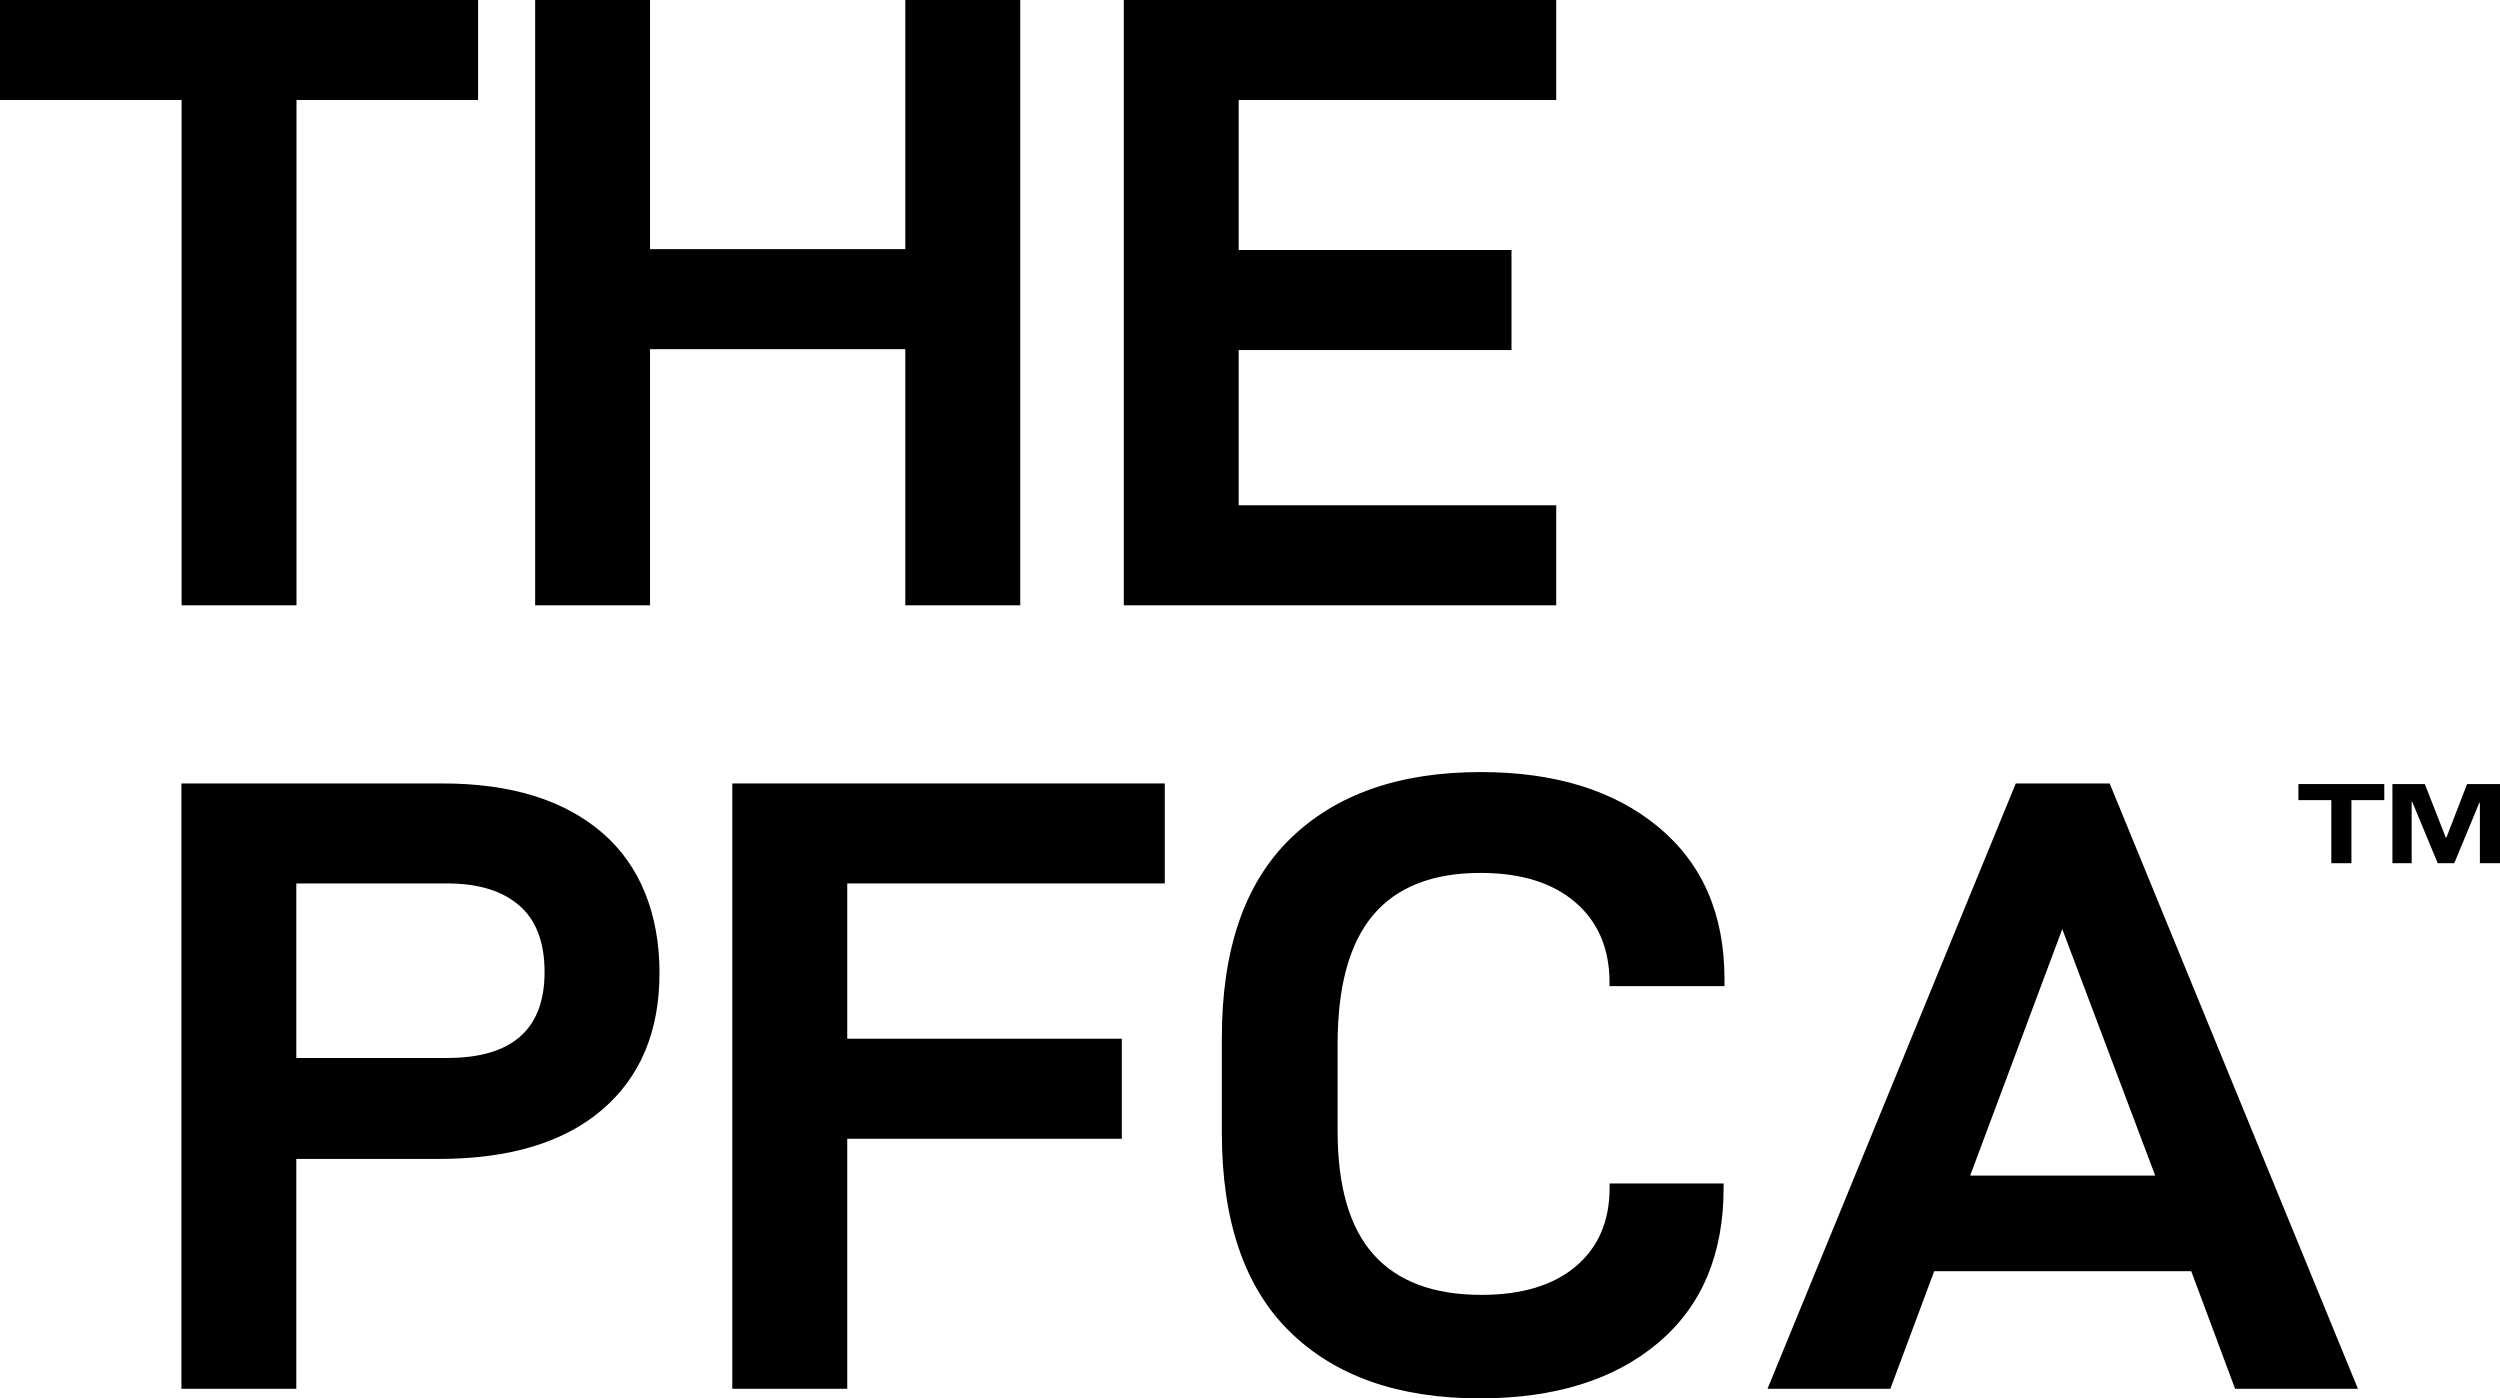 <?xml version="1.0" encoding="UTF-8"?>
<svg xmlns="http://www.w3.org/2000/svg" id="Layer_2" data-name="Layer 2" viewBox="0 0 427.59 239.18">
  <defs>
    <style>
      .cls-1 {
        fill: #000;
        stroke-width: 0px;
      }
    </style>
  </defs>
  <g id="Layer_1-2" data-name="Layer 1">
    <g>
      <polygon class="cls-1" points="0 17.1 31.06 17.1 31.06 103.53 50.71 103.53 50.71 17.1 81.77 17.1 81.77 0 0 0 0 17.1"></polygon>
      <polygon class="cls-1" points="154.84 42.61 111.18 42.61 111.18 0 91.53 0 91.53 103.53 111.18 103.53 111.18 59.72 154.84 59.72 154.84 103.53 174.5 103.53 174.5 0 154.84 0 154.84 42.61"></polygon>
      <polygon class="cls-1" points="192.21 103.53 266.17 103.53 266.17 86.42 211.86 86.42 211.86 59.87 258.52 59.87 258.52 42.76 211.86 42.76 211.86 17.1 266.17 17.1 266.17 0 192.21 0 192.21 103.53"></polygon>
      <path class="cls-1" d="M102.97,142.4c-6.55-5.6-15.63-8.4-27.23-8.4H31.03v103.53h19.65v-39.31h24.31c12.1,0,21.43-2.8,27.98-8.4s9.83-13.4,9.83-23.41-3.28-18.4-9.83-24.01ZM76.49,180.96h-25.81v-29.86h25.81c5.3,0,9.4,1.25,12.3,3.75s4.35,6.3,4.35,11.4c0,9.8-5.55,14.7-16.65,14.7Z"></path>
      <polygon class="cls-1" points="125.25 237.53 144.91 237.53 144.91 194.77 191.87 194.77 191.87 177.66 144.91 177.66 144.91 151.1 199.22 151.1 199.22 134 125.25 134 125.25 237.53"></polygon>
      <path class="cls-1" d="M283.62,141.43c-7.55-6.25-17.68-9.38-30.38-9.38-13.9,0-24.76,3.8-32.56,11.4-7.8,7.6-11.7,18.96-11.7,34.06v16.2c0,15.1,3.88,26.46,11.63,34.06,7.75,7.6,18.58,11.4,32.48,11.4,12.8,0,22.96-3.15,30.46-9.45s11.25-15.15,11.25-26.56v-.75h-19.5v.75c0,5.7-1.93,10.18-5.78,13.43-3.85,3.25-9.23,4.88-16.13,4.88-8.2,0-14.35-2.3-18.46-6.9s-6.15-11.65-6.15-21.16v-14.85c0-9.9,2.03-17.25,6.08-22.06,4.05-4.8,10.18-7.2,18.38-7.2,6.9,0,12.3,1.68,16.2,5.03,3.9,3.35,5.85,7.93,5.85,13.73v.6h19.66v-1.2c0-11.1-3.78-19.78-11.33-26.03Z"></path>
      <path class="cls-1" d="M344.77,134l-42.46,103.53h21.01l7.5-20.11h43.96l7.5,20.11h21.01l-42.46-103.53h-16.05ZM336.97,201.07l15.75-42.16,15.9,42.16h-31.66Z"></path>
      <polygon class="cls-1" points="393.11 136.85 398.74 136.85 398.74 147.64 402.18 147.64 402.18 136.85 407.8 136.85 407.8 134.1 393.11 134.1 393.11 136.85"></polygon>
      <polygon class="cls-1" points="421.96 134.1 418.42 143.26 418.32 143.26 414.73 134.1 409.19 134.1 409.19 147.64 412.48 147.64 412.48 137.15 412.58 137.15 416.94 147.64 419.77 147.64 424.05 137.31 424.15 137.31 424.15 147.64 427.59 147.64 427.59 134.1 421.96 134.1"></polygon>
    </g>
  </g>
</svg>
